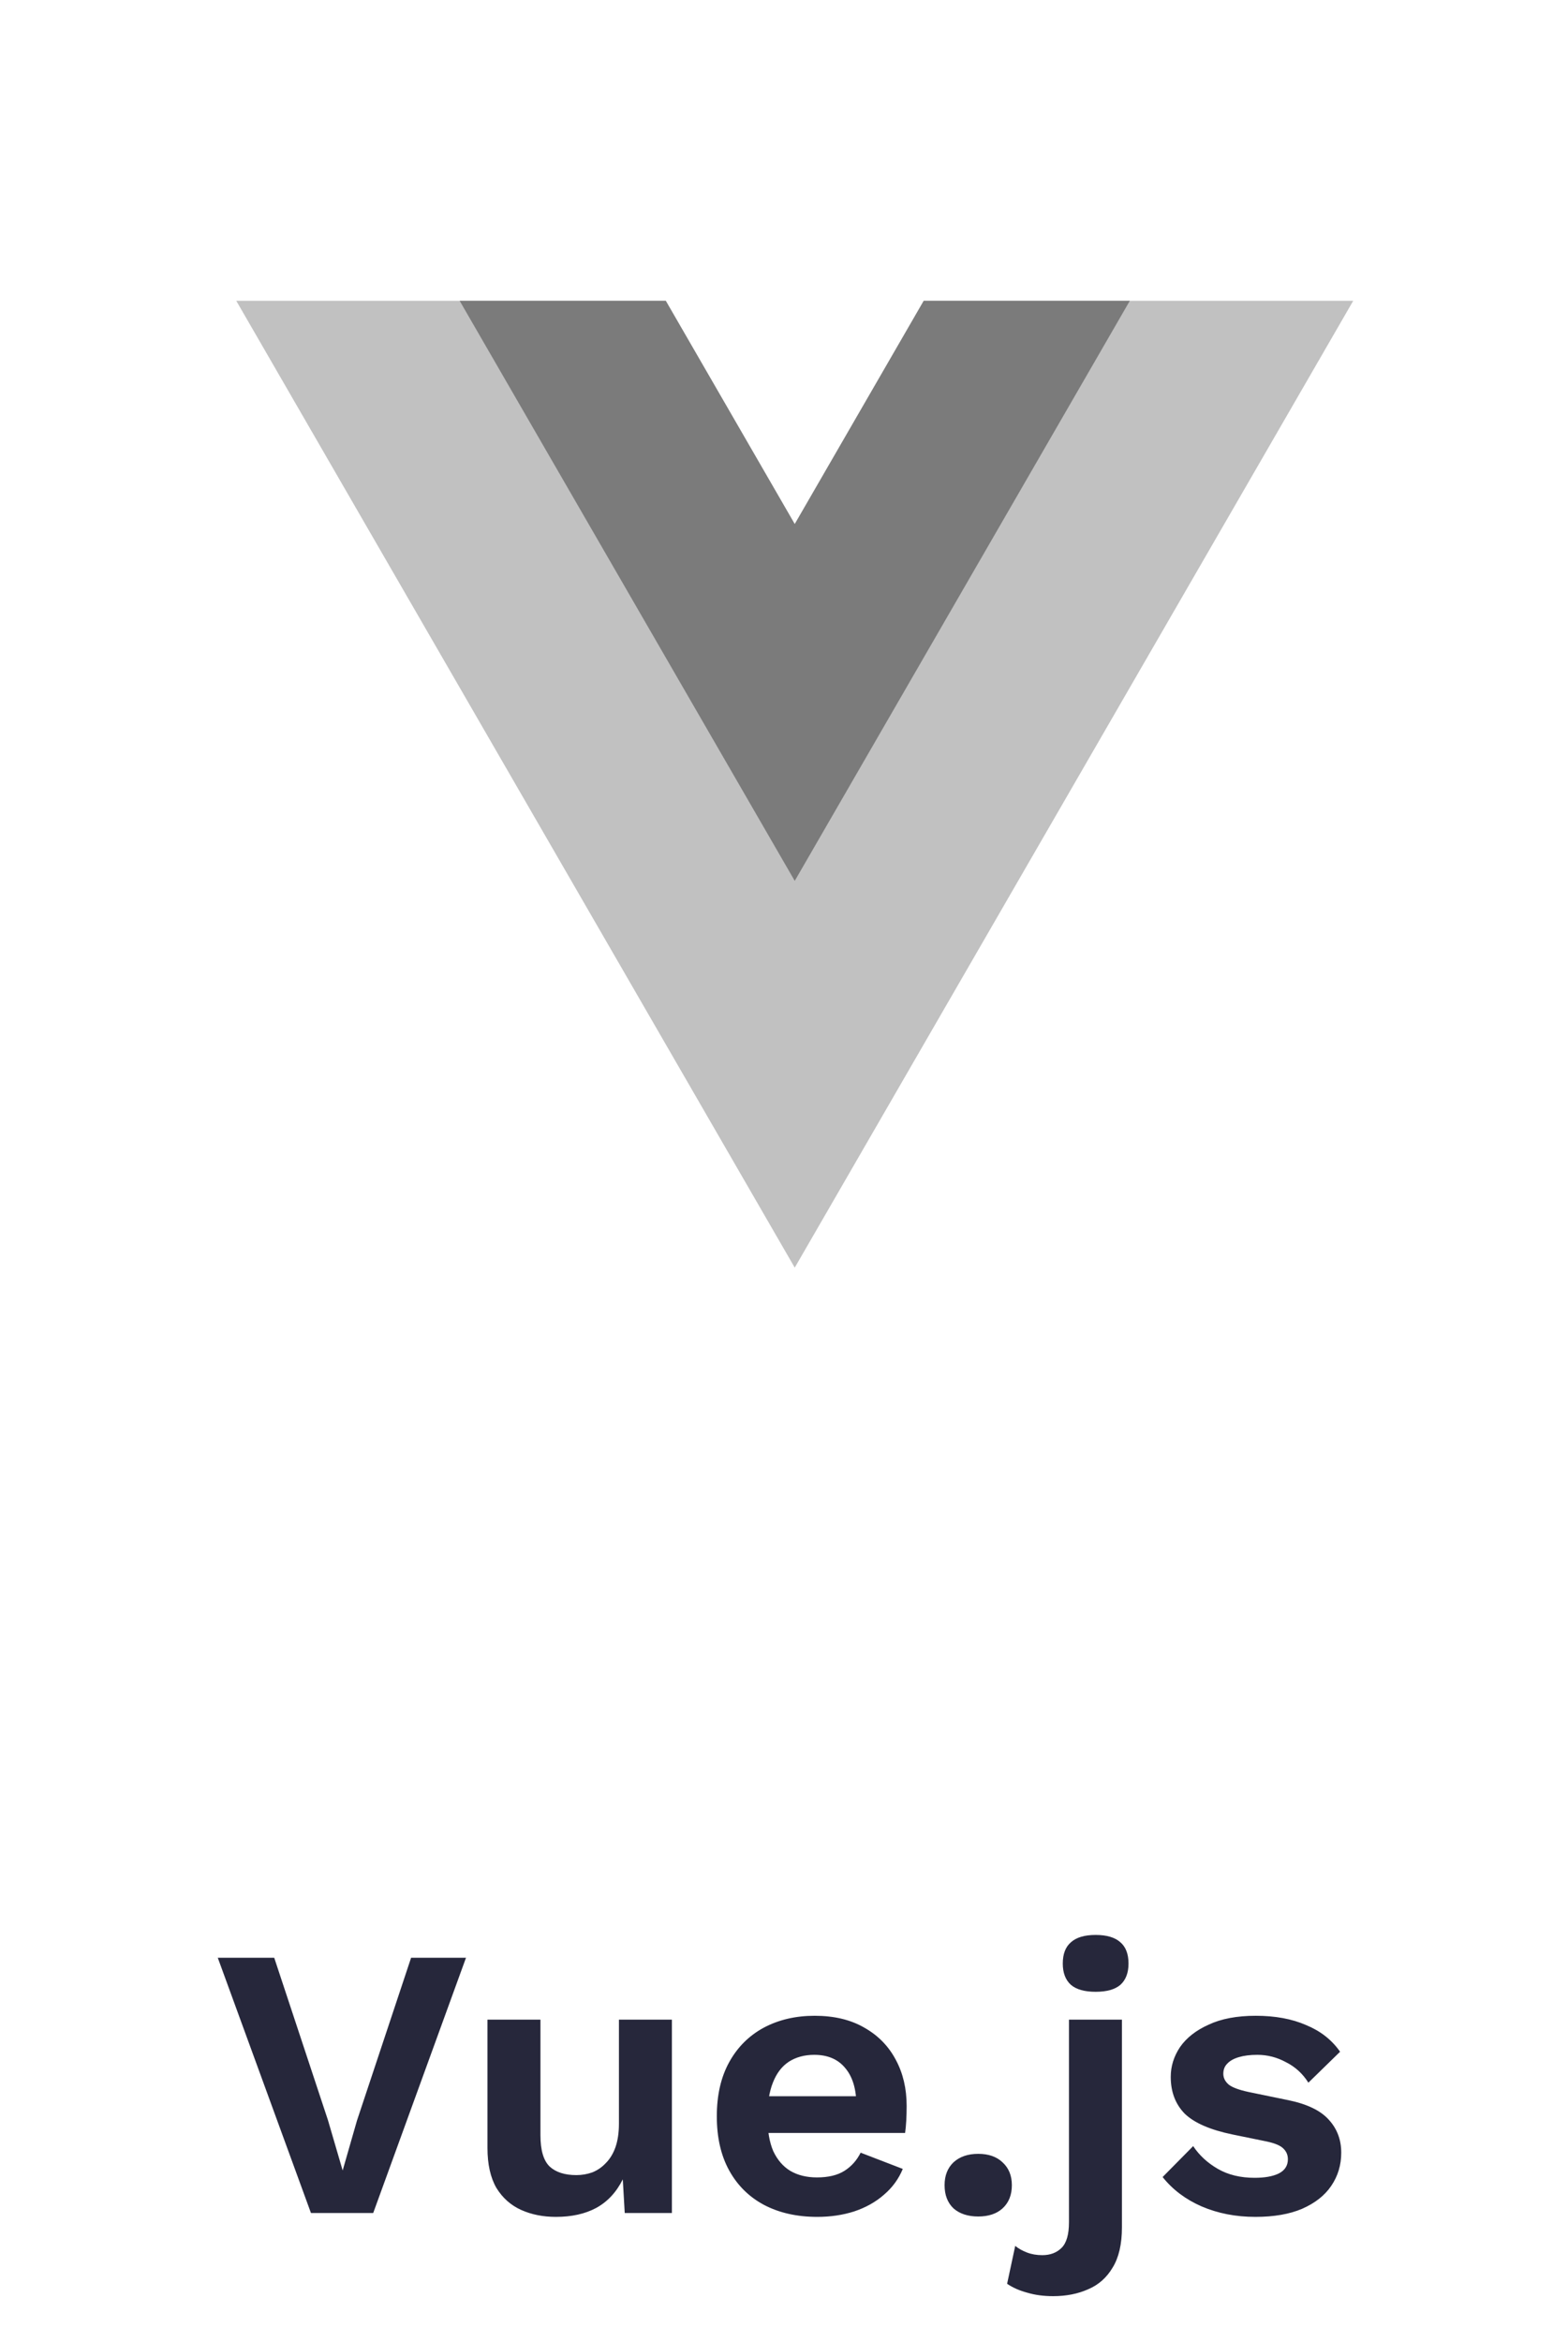 <svg width="73" height="109" viewBox="0 0 73 109" fill="none" xmlns="http://www.w3.org/2000/svg">
<g style="mix-blend-mode:luminosity">
<path d="M43.004 14.001L37 24.393L30.996 14.001H11L37 59L63 14.001H43.004Z" fill="#C1C1C1"/>
<path d="M43.005 14L37 24.392L30.996 14H21.4L37 40.999L52.6 14H43.005Z" fill="#7B7B7B"/>
</g>
<path d="M21.695 91.12L17.375 103H14.477L10.139 91.12H12.767L15.269 98.68L15.953 101.02L16.619 98.698L19.139 91.12H21.695ZM25.881 103.18C25.281 103.18 24.741 103.072 24.261 102.856C23.781 102.64 23.397 102.298 23.109 101.83C22.833 101.35 22.695 100.732 22.695 99.976V94H25.161V99.382C25.161 100.078 25.305 100.564 25.593 100.84C25.881 101.104 26.295 101.236 26.835 101.236C27.087 101.236 27.333 101.194 27.573 101.11C27.813 101.014 28.023 100.87 28.203 100.678C28.395 100.486 28.545 100.24 28.653 99.94C28.761 99.628 28.815 99.262 28.815 98.842V94H31.281V103H29.085L28.995 101.434C28.695 102.034 28.281 102.478 27.753 102.766C27.237 103.042 26.613 103.18 25.881 103.18ZM38.052 103.18C37.104 103.18 36.276 102.994 35.568 102.622C34.872 102.25 34.332 101.716 33.948 101.02C33.564 100.324 33.372 99.484 33.372 98.5C33.372 97.516 33.564 96.676 33.948 95.98C34.332 95.284 34.866 94.75 35.55 94.378C36.246 94.006 37.038 93.82 37.926 93.82C38.838 93.82 39.612 94.006 40.248 94.378C40.884 94.738 41.37 95.236 41.706 95.872C42.042 96.496 42.21 97.21 42.21 98.014C42.21 98.254 42.204 98.482 42.192 98.698C42.18 98.914 42.162 99.106 42.138 99.274H34.956V97.564H41.058L39.87 97.996C39.87 97.24 39.696 96.658 39.348 96.25C39.012 95.842 38.532 95.638 37.908 95.638C37.452 95.638 37.056 95.746 36.72 95.962C36.396 96.178 36.15 96.502 35.982 96.934C35.814 97.354 35.73 97.888 35.73 98.536C35.73 99.172 35.82 99.7 36 100.12C36.192 100.528 36.456 100.834 36.792 101.038C37.14 101.242 37.554 101.344 38.034 101.344C38.562 101.344 38.988 101.242 39.312 101.038C39.636 100.834 39.888 100.552 40.068 100.192L42.03 100.948C41.838 101.416 41.544 101.818 41.148 102.154C40.764 102.49 40.302 102.748 39.762 102.928C39.234 103.096 38.664 103.18 38.052 103.18ZM45.542 100.246C46.022 100.246 46.4 100.378 46.676 100.642C46.964 100.906 47.108 101.26 47.108 101.704C47.108 102.16 46.964 102.52 46.676 102.784C46.4 103.036 46.022 103.162 45.542 103.162C45.062 103.162 44.678 103.036 44.39 102.784C44.114 102.52 43.976 102.16 43.976 101.704C43.976 101.26 44.114 100.906 44.39 100.642C44.678 100.378 45.062 100.246 45.542 100.246ZM51.009 92.704C50.493 92.704 50.109 92.596 49.857 92.38C49.605 92.152 49.479 91.822 49.479 91.39C49.479 90.946 49.605 90.616 49.857 90.4C50.109 90.172 50.493 90.058 51.009 90.058C51.525 90.058 51.909 90.172 52.161 90.4C52.413 90.616 52.539 90.946 52.539 91.39C52.539 91.822 52.413 92.152 52.161 92.38C51.909 92.596 51.525 92.704 51.009 92.704ZM52.233 94V103.666C52.233 104.446 52.089 105.07 51.801 105.538C51.525 106.006 51.147 106.342 50.667 106.546C50.187 106.762 49.641 106.87 49.029 106.87C48.585 106.87 48.183 106.816 47.823 106.708C47.463 106.612 47.151 106.474 46.887 106.294L47.265 104.53C47.409 104.65 47.589 104.752 47.805 104.836C48.021 104.92 48.261 104.962 48.525 104.962C48.897 104.962 49.197 104.848 49.425 104.62C49.653 104.392 49.767 103.996 49.767 103.432V94H52.233ZM58.447 103.18C57.535 103.18 56.701 103.018 55.945 102.694C55.201 102.37 54.595 101.914 54.127 101.326L55.549 99.886C55.837 100.318 56.221 100.672 56.701 100.948C57.181 101.224 57.751 101.362 58.411 101.362C58.879 101.362 59.251 101.296 59.527 101.164C59.815 101.02 59.959 100.798 59.959 100.498C59.959 100.306 59.893 100.144 59.761 100.012C59.629 99.868 59.365 99.754 58.969 99.67L57.385 99.346C56.341 99.13 55.597 98.806 55.153 98.374C54.721 97.93 54.505 97.36 54.505 96.664C54.505 96.172 54.649 95.71 54.937 95.278C55.237 94.846 55.681 94.498 56.269 94.234C56.857 93.958 57.589 93.82 58.465 93.82C59.365 93.82 60.145 93.964 60.805 94.252C61.477 94.528 62.005 94.942 62.389 95.494L60.913 96.934C60.649 96.514 60.301 96.196 59.869 95.98C59.449 95.752 59.005 95.638 58.537 95.638C58.201 95.638 57.913 95.674 57.673 95.746C57.433 95.818 57.253 95.92 57.133 96.052C57.013 96.172 56.953 96.328 56.953 96.52C56.953 96.712 57.037 96.88 57.205 97.024C57.373 97.156 57.679 97.27 58.123 97.366L59.959 97.744C60.847 97.924 61.483 98.23 61.867 98.662C62.251 99.082 62.443 99.592 62.443 100.192C62.443 100.768 62.287 101.284 61.975 101.74C61.675 102.184 61.225 102.538 60.625 102.802C60.037 103.054 59.311 103.18 58.447 103.18Z" fill="#26273B"/>
</svg>
